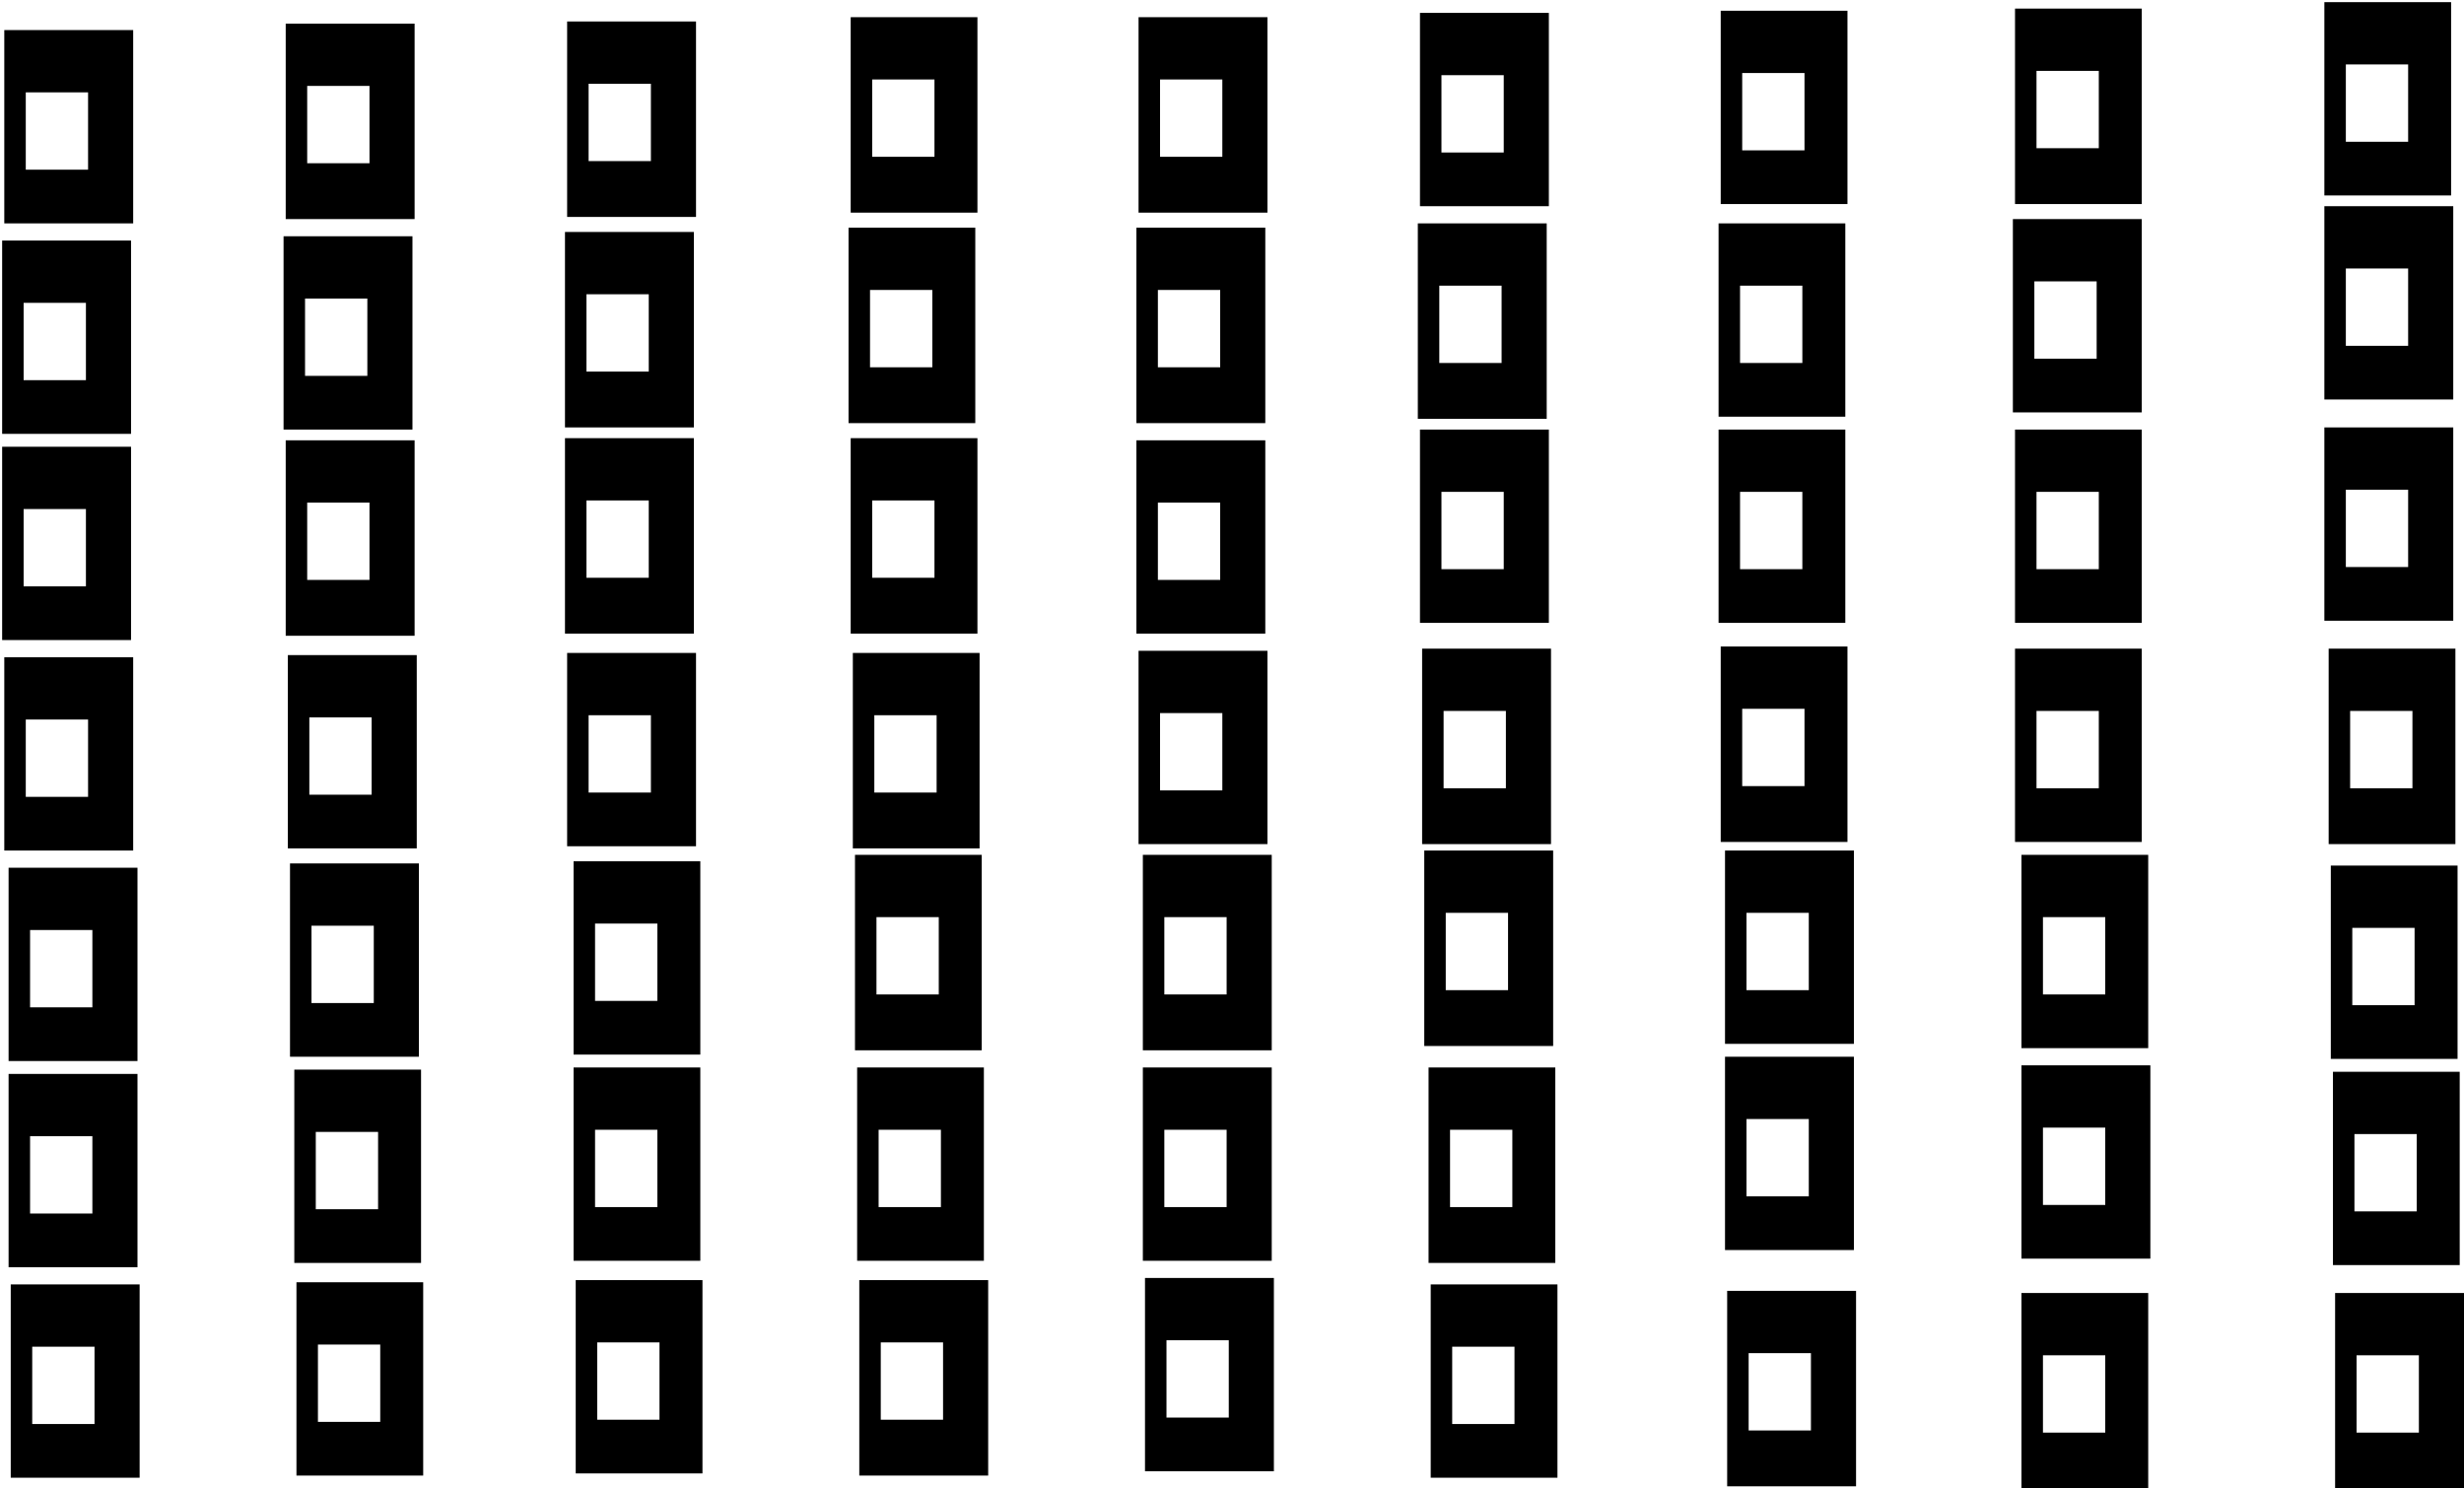<?xml version="1.0" encoding="UTF-8" standalone="yes"?>
<svg version="1.0" xmlns="http://www.w3.org/2000/svg" width="1147" height="693" viewBox="0 0 1147 693" preserveAspectRatio="xMidYMid meet">
  <g transform="translate(0,693) scale(0.1,-0.1)" fill="#000000" stroke="none">
    <path d="M10820 6470 l0 -450 295 0 295 0 0 450 0 450 -295 0 -295 0 0 -450z
m390 -20 l0 -180 -145 0 -145 0 0 180 0 180 145 0 145 0 0 -180z"/>
    <path d="M9380 6435 l0 -455 295 0 295 0 0 455 0 455 -295 0 -295 0 0 -455z
m390 -15 l0 -180 -145 0 -145 0 0 180 0 180 145 0 145 0 0 -180z"/>
    <path d="M8010 6430 l0 -450 295 0 295 0 0 450 0 450 -295 0 -295 0 0 -450z
m390 -20 l0 -180 -145 0 -145 0 0 180 0 180 145 0 145 0 0 -180z"/>
    <path d="M6610 6420 l0 -450 300 0 300 0 0 450 0 450 -300 0 -300 0 0 -450z
m390 -20 l0 -180 -145 0 -145 0 0 180 0 180 145 0 145 0 0 -180z"/>
    <path d="M3960 6395 l0 -455 295 0 295 0 0 455 0 455 -295 0 -295 0 0 -455z
m390 -15 l0 -180 -145 0 -145 0 0 180 0 180 145 0 145 0 0 -180z"/>
    <path d="M5300 6395 l0 -455 300 0 300 0 0 455 0 455 -300 0 -300 0 0 -455z
m390 -15 l0 -180 -145 0 -145 0 0 180 0 180 145 0 145 0 0 -180z"/>
    <path d="M2640 6375 l0 -455 300 0 300 0 0 455 0 455 -300 0 -300 0 0 -455z
m390 -15 l0 -180 -145 0 -145 0 0 180 0 180 145 0 145 0 0 -180z"/>
    <path d="M1330 6365 l0 -455 300 0 300 0 0 455 0 455 -300 0 -300 0 0 -455z
m390 -15 l0 -180 -145 0 -145 0 0 180 0 180 145 0 145 0 0 -180z"/>
    <path d="M20 6340 l0 -450 300 0 300 0 0 450 0 450 -300 0 -300 0 0 -450z
m390 -20 l0 -180 -145 0 -145 0 0 180 0 180 145 0 145 0 0 -180z"/>
    <path d="M10820 5520 l0 -450 300 0 300 0 0 450 0 450 -300 0 -300 0 0 -450z
m390 -20 l0 -180 -145 0 -145 0 0 180 0 180 145 0 145 0 0 -180z"/>
    <path d="M9370 5460 l0 -450 300 0 300 0 0 450 0 450 -300 0 -300 0 0 -450z
m390 -20 l0 -180 -145 0 -145 0 0 180 0 180 145 0 145 0 0 -180z"/>
    <path d="M6600 5435 l0 -455 300 0 300 0 0 455 0 455 -300 0 -300 0 0 -455z
m390 -15 l0 -180 -145 0 -145 0 0 180 0 180 145 0 145 0 0 -180z"/>
    <path d="M8000 5440 l0 -450 295 0 295 0 0 450 0 450 -295 0 -295 0 0 -450z
m390 -20 l0 -180 -145 0 -145 0 0 180 0 180 145 0 145 0 0 -180z"/>
    <path d="M3950 5415 l0 -455 295 0 295 0 0 455 0 455 -295 0 -295 0 0 -455z
m390 -15 l0 -180 -145 0 -145 0 0 180 0 180 145 0 145 0 0 -180z"/>
    <path d="M5290 5415 l0 -455 300 0 300 0 0 455 0 455 -300 0 -300 0 0 -455z
m390 -15 l0 -180 -145 0 -145 0 0 180 0 180 145 0 145 0 0 -180z"/>
    <path d="M2630 5395 l0 -455 300 0 300 0 0 455 0 455 -300 0 -300 0 0 -455z
m390 -15 l0 -180 -145 0 -145 0 0 180 0 180 145 0 145 0 0 -180z"/>
    <path d="M1320 5380 l0 -450 300 0 300 0 0 450 0 450 -300 0 -300 0 0 -450z
m390 -20 l0 -180 -145 0 -145 0 0 180 0 180 145 0 145 0 0 -180z"/>
    <path d="M10 5360 l0 -450 300 0 300 0 0 450 0 450 -300 0 -300 0 0 -450z
m390 -20 l0 -180 -145 0 -145 0 0 180 0 180 145 0 145 0 0 -180z"/>
    <path d="M10820 4490 l0 -450 300 0 300 0 0 450 0 450 -300 0 -300 0 0 -450z
m390 -20 l0 -180 -145 0 -145 0 0 180 0 180 145 0 145 0 0 -180z"/>
    <path d="M6610 4480 l0 -450 300 0 300 0 0 450 0 450 -300 0 -300 0 0 -450z
m390 -20 l0 -180 -145 0 -145 0 0 180 0 180 145 0 145 0 0 -180z"/>
    <path d="M8000 4480 l0 -450 295 0 295 0 0 450 0 450 -295 0 -295 0 0 -450z
m390 -20 l0 -180 -145 0 -145 0 0 180 0 180 145 0 145 0 0 -180z"/>
    <path d="M9380 4480 l0 -450 295 0 295 0 0 450 0 450 -295 0 -295 0 0 -450z
m390 -20 l0 -180 -145 0 -145 0 0 180 0 180 145 0 145 0 0 -180z"/>
    <path d="M2630 4435 l0 -455 300 0 300 0 0 455 0 455 -300 0 -300 0 0 -455z
m390 -15 l0 -180 -145 0 -145 0 0 180 0 180 145 0 145 0 0 -180z"/>
    <path d="M3960 4435 l0 -455 295 0 295 0 0 455 0 455 -295 0 -295 0 0 -455z
m390 -15 l0 -180 -145 0 -145 0 0 180 0 180 145 0 145 0 0 -180z"/>
    <path d="M1330 4425 l0 -455 300 0 300 0 0 455 0 455 -300 0 -300 0 0 -455z
m390 -15 l0 -180 -145 0 -145 0 0 180 0 180 145 0 145 0 0 -180z"/>
    <path d="M5290 4430 l0 -450 300 0 300 0 0 450 0 450 -300 0 -300 0 0 -450z
m390 -20 l0 -180 -145 0 -145 0 0 180 0 180 145 0 145 0 0 -180z"/>
    <path d="M10 4400 l0 -450 300 0 300 0 0 450 0 450 -300 0 -300 0 0 -450z
m390 -20 l0 -180 -145 0 -145 0 0 180 0 180 145 0 145 0 0 -180z"/>
    <path d="M8010 3465 l0 -455 295 0 295 0 0 455 0 455 -295 0 -295 0 0 -455z
m390 -15 l0 -180 -145 0 -145 0 0 180 0 180 145 0 145 0 0 -180z"/>
    <path d="M6620 3455 l0 -455 300 0 300 0 0 455 0 455 -300 0 -300 0 0 -455z
m390 -15 l0 -180 -145 0 -145 0 0 180 0 180 145 0 145 0 0 -180z"/>
    <path d="M9380 3460 l0 -450 295 0 295 0 0 450 0 450 -295 0 -295 0 0 -450z
m390 -20 l0 -180 -145 0 -145 0 0 180 0 180 145 0 145 0 0 -180z"/>
    <path d="M10840 3455 l0 -455 295 0 295 0 0 455 0 455 -295 0 -295 0 0 -455z
m390 -15 l0 -180 -145 0 -145 0 0 180 0 180 145 0 145 0 0 -180z"/>
    <path d="M5300 3450 l0 -450 300 0 300 0 0 450 0 450 -300 0 -300 0 0 -450z
m390 -20 l0 -180 -145 0 -145 0 0 180 0 180 145 0 145 0 0 -180z"/>
    <path d="M2640 3440 l0 -450 300 0 300 0 0 450 0 450 -300 0 -300 0 0 -450z
m390 -20 l0 -180 -145 0 -145 0 0 180 0 180 145 0 145 0 0 -180z"/>
    <path d="M3970 3435 l0 -455 295 0 295 0 0 455 0 455 -295 0 -295 0 0 -455z
m390 -15 l0 -180 -145 0 -145 0 0 180 0 180 145 0 145 0 0 -180z"/>
    <path d="M1340 3430 l0 -450 300 0 300 0 0 450 0 450 -300 0 -300 0 0 -450z
m390 -20 l0 -180 -145 0 -145 0 0 180 0 180 145 0 145 0 0 -180z"/>
    <path d="M20 3420 l0 -450 300 0 300 0 0 450 0 450 -300 0 -300 0 0 -450z
m390 -20 l0 -180 -145 0 -145 0 0 180 0 180 145 0 145 0 0 -180z"/>
    <path d="M6630 2515 l0 -455 300 0 300 0 0 455 0 455 -300 0 -300 0 0 -455z
m390 -15 l0 -180 -145 0 -145 0 0 180 0 180 145 0 145 0 0 -180z"/>
    <path d="M8030 2520 l0 -450 300 0 300 0 0 450 0 450 -300 0 -300 0 0 -450z
m390 -20 l0 -180 -145 0 -145 0 0 180 0 180 145 0 145 0 0 -180z"/>
    <path d="M3980 2495 l0 -455 295 0 295 0 0 455 0 455 -295 0 -295 0 0 -455z
m390 -15 l0 -180 -145 0 -145 0 0 180 0 180 145 0 145 0 0 -180z"/>
    <path d="M5320 2495 l0 -455 300 0 300 0 0 455 0 455 -300 0 -300 0 0 -455z
m390 -15 l0 -180 -145 0 -145 0 0 180 0 180 145 0 145 0 0 -180z"/>
    <path d="M9410 2500 l0 -450 295 0 295 0 0 450 0 450 -295 0 -295 0 0 -450z
m390 -20 l0 -180 -145 0 -145 0 0 180 0 180 145 0 145 0 0 -180z"/>
    <path d="M2670 2470 l0 -450 295 0 295 0 0 450 0 450 -295 0 -295 0 0 -450z
m390 -20 l0 -180 -145 0 -145 0 0 180 0 180 145 0 145 0 0 -180z"/>
    <path d="M1350 2460 l0 -450 300 0 300 0 0 450 0 450 -300 0 -300 0 0 -450z
m390 -20 l0 -180 -145 0 -145 0 0 180 0 180 145 0 145 0 0 -180z"/>
    <path d="M10850 2450 l0 -450 295 0 295 0 0 450 0 450 -295 0 -295 0 0 -450z
m390 -20 l0 -180 -145 0 -145 0 0 180 0 180 145 0 145 0 0 -180z"/>
    <path d="M40 2440 l0 -450 300 0 300 0 0 450 0 450 -300 0 -300 0 0 -450z
m390 -20 l0 -180 -145 0 -145 0 0 180 0 180 145 0 145 0 0 -180z"/>
    <path d="M8030 1560 l0 -450 300 0 300 0 0 450 0 450 -300 0 -300 0 0 -450z
m390 -20 l0 -180 -145 0 -145 0 0 180 0 180 145 0 145 0 0 -180z"/>
    <path d="M9410 1520 l0 -450 300 0 300 0 0 450 0 450 -300 0 -300 0 0 -450z
m390 -20 l0 -180 -145 0 -145 0 0 180 0 180 145 0 145 0 0 -180z"/>
    <path d="M2670 1510 l0 -450 295 0 295 0 0 450 0 450 -295 0 -295 0 0 -450z
m390 -20 l0 -180 -145 0 -145 0 0 180 0 180 145 0 145 0 0 -180z"/>
    <path d="M3990 1510 l0 -450 295 0 295 0 0 450 0 450 -295 0 -295 0 0 -450z
m390 -20 l0 -180 -145 0 -145 0 0 180 0 180 145 0 145 0 0 -180z"/>
    <path d="M5320 1510 l0 -450 300 0 300 0 0 450 0 450 -300 0 -300 0 0 -450z
m390 -20 l0 -180 -145 0 -145 0 0 180 0 180 145 0 145 0 0 -180z"/>
    <path d="M6650 1505 l0 -455 295 0 295 0 0 455 0 455 -295 0 -295 0 0 -455z
m390 -15 l0 -180 -145 0 -145 0 0 180 0 180 145 0 145 0 0 -180z"/>
    <path d="M1370 1500 l0 -450 295 0 295 0 0 450 0 450 -295 0 -295 0 0 -450z
m390 -20 l0 -180 -145 0 -145 0 0 180 0 180 145 0 145 0 0 -180z"/>
    <path d="M10860 1490 l0 -450 295 0 295 0 0 450 0 450 -295 0 -295 0 0 -450z
m390 -20 l0 -180 -145 0 -145 0 0 180 0 180 145 0 145 0 0 -180z"/>
    <path d="M40 1480 l0 -450 300 0 300 0 0 450 0 450 -300 0 -300 0 0 -450z
m390 -20 l0 -180 -145 0 -145 0 0 180 0 180 145 0 145 0 0 -180z"/>
    <path d="M5330 530 l0 -450 300 0 300 0 0 450 0 450 -300 0 -300 0 0 -450z
m390 -20 l0 -180 -145 0 -145 0 0 180 0 180 145 0 145 0 0 -180z"/>
    <path d="M2680 520 l0 -450 295 0 295 0 0 450 0 450 -295 0 -295 0 0 -450z
m390 -20 l0 -180 -145 0 -145 0 0 180 0 180 145 0 145 0 0 -180z"/>
    <path d="M4000 515 l0 -455 300 0 300 0 0 455 0 455 -300 0 -300 0 0 -455z
m390 -15 l0 -180 -145 0 -145 0 0 180 0 180 145 0 145 0 0 -180z"/>
    <path d="M1380 510 l0 -450 295 0 295 0 0 450 0 450 -295 0 -295 0 0 -450z
m390 -20 l0 -180 -145 0 -145 0 0 180 0 180 145 0 145 0 0 -180z"/>
    <path d="M50 500 l0 -450 300 0 300 0 0 450 0 450 -300 0 -300 0 0 -450z m390
-20 l0 -180 -145 0 -145 0 0 180 0 180 145 0 145 0 0 -180z"/>
    <path d="M6660 500 l0 -450 295 0 295 0 0 450 0 450 -295 0 -295 0 0 -450z
m390 -20 l0 -180 -145 0 -145 0 0 180 0 180 145 0 145 0 0 -180z"/>
    <path d="M8040 465 l0 -455 300 0 300 0 0 455 0 455 -300 0 -300 0 0 -455z
m390 -15 l0 -180 -145 0 -145 0 0 180 0 180 145 0 145 0 0 -180z"/>
    <path d="M9410 455 l0 -455 295 0 295 0 0 455 0 455 -295 0 -295 0 0 -455z
m390 -15 l0 -180 -145 0 -145 0 0 180 0 180 145 0 145 0 0 -180z"/>
    <path d="M10870 455 l0 -455 300 0 300 0 0 455 0 455 -300 0 -300 0 0 -455z
m390 -15 l0 -180 -145 0 -145 0 0 180 0 180 145 0 145 0 0 -180z"/>
  </g>
</svg>